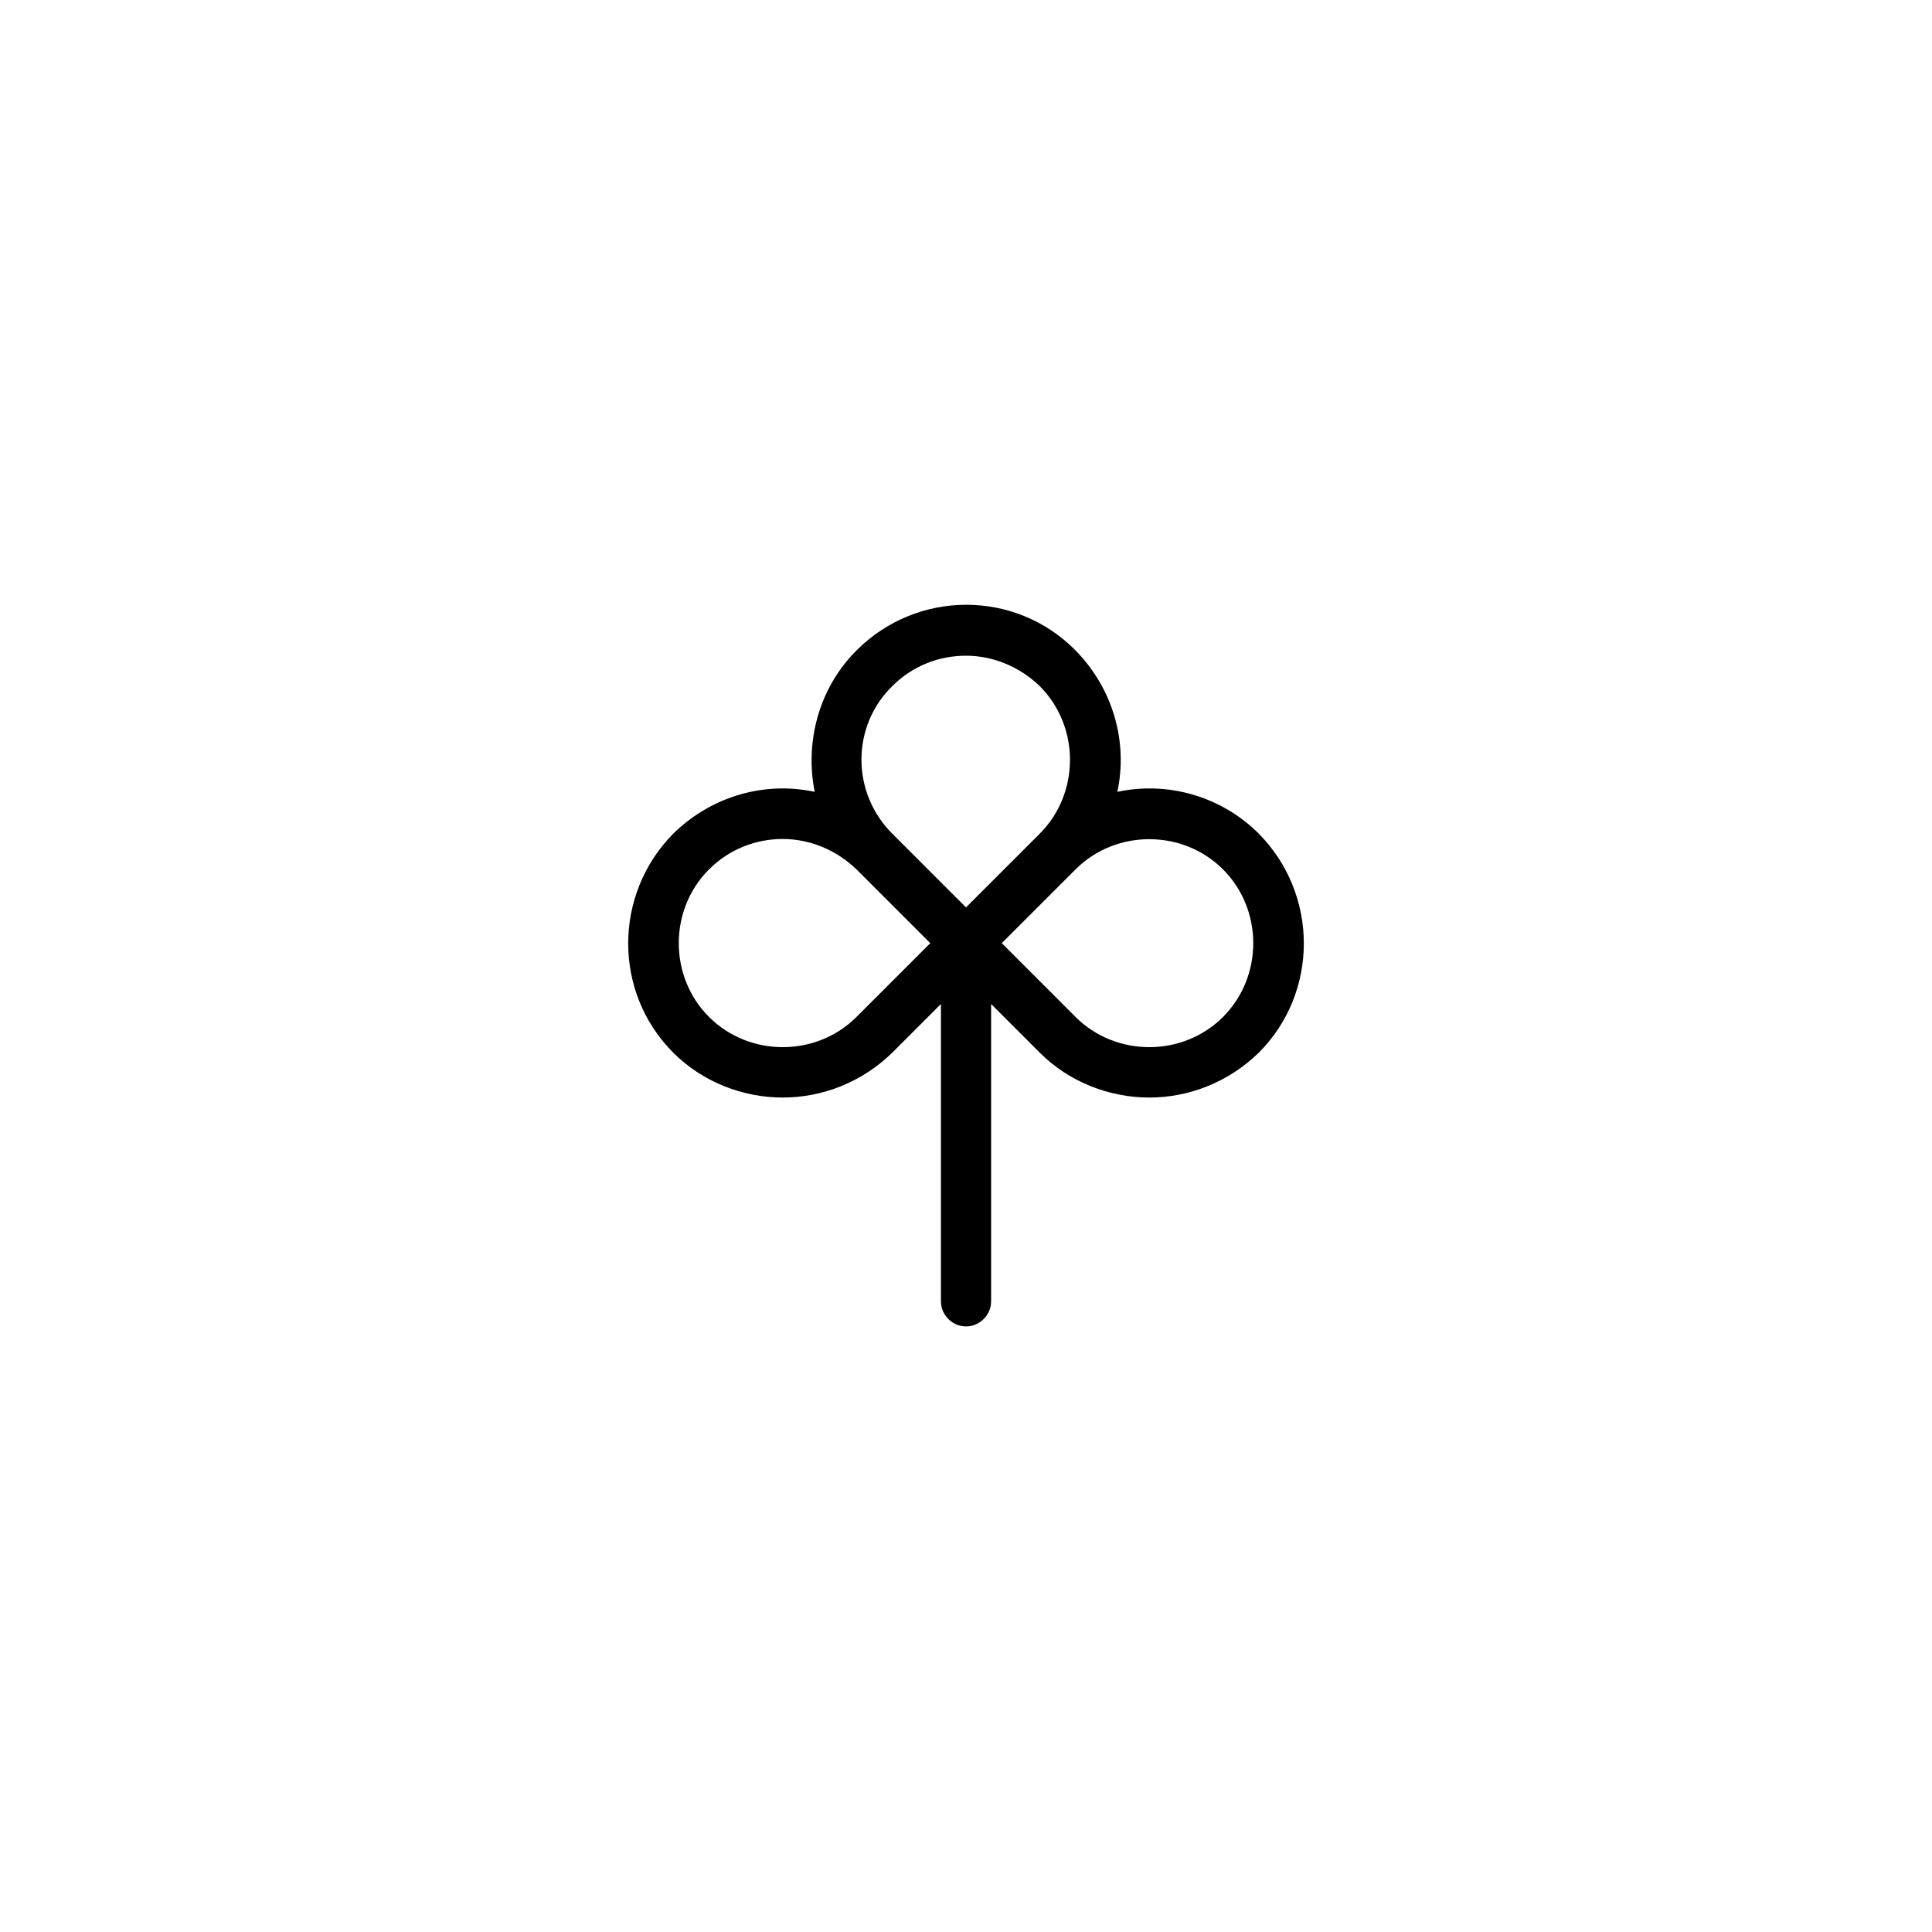 <?xml version="1.0" encoding="UTF-8"?>
<!-- Uploaded to: SVG Repo, www.svgrepo.com, Generator: SVG Repo Mixer Tools -->
<svg fill="#000000" width="800px" height="800px" version="1.1" viewBox="144 144 512 512" xmlns="http://www.w3.org/2000/svg">
 <path d="m477.59 364.93c-10.078-10.078-24.383-13.906-37.484-11.082 2.82-13.098-1.008-27.207-11.082-37.484-15.922-16.121-41.918-16.121-58.039 0-10.078 10.078-13.703 24.383-11.082 37.484-13.098-2.82-27.207 1.008-37.484 11.082-15.922 16.121-15.922 42.117 0 58.039 7.859 7.859 18.539 11.891 29.02 11.891 10.48 0 20.957-4.031 29.02-11.891l12.898-12.898v78.797c0 3.629 3.023 6.648 6.648 6.648 3.629 0 6.648-3.023 6.648-6.648v-78.797l12.898 12.898c7.859 7.859 18.539 11.891 29.02 11.891 10.48 0 20.957-4.031 29.02-11.891 15.918-15.922 15.918-41.918 0-58.039zm-97.137-39.098c5.441-5.441 12.496-8.062 19.547-8.062 7.055 0 14.105 2.82 19.547 8.062 10.68 10.68 10.68 28.414 0 39.094l-19.547 19.547-19.547-19.547c-10.879-10.879-10.879-28.41 0-39.094zm-9.469 87.664c-10.68 10.68-28.414 10.68-39.094 0-10.68-10.68-10.68-28.414 0-39.094 5.441-5.441 12.496-8.062 19.547-8.062 7.055 0 14.105 2.82 19.547 8.062l19.547 19.547zm97.133 0c-10.68 10.68-28.414 10.68-39.094 0l-19.547-19.547 19.547-19.547c10.68-10.68 28.414-10.68 39.094 0 10.68 10.68 10.68 28.414 0 39.094z"/>
</svg>